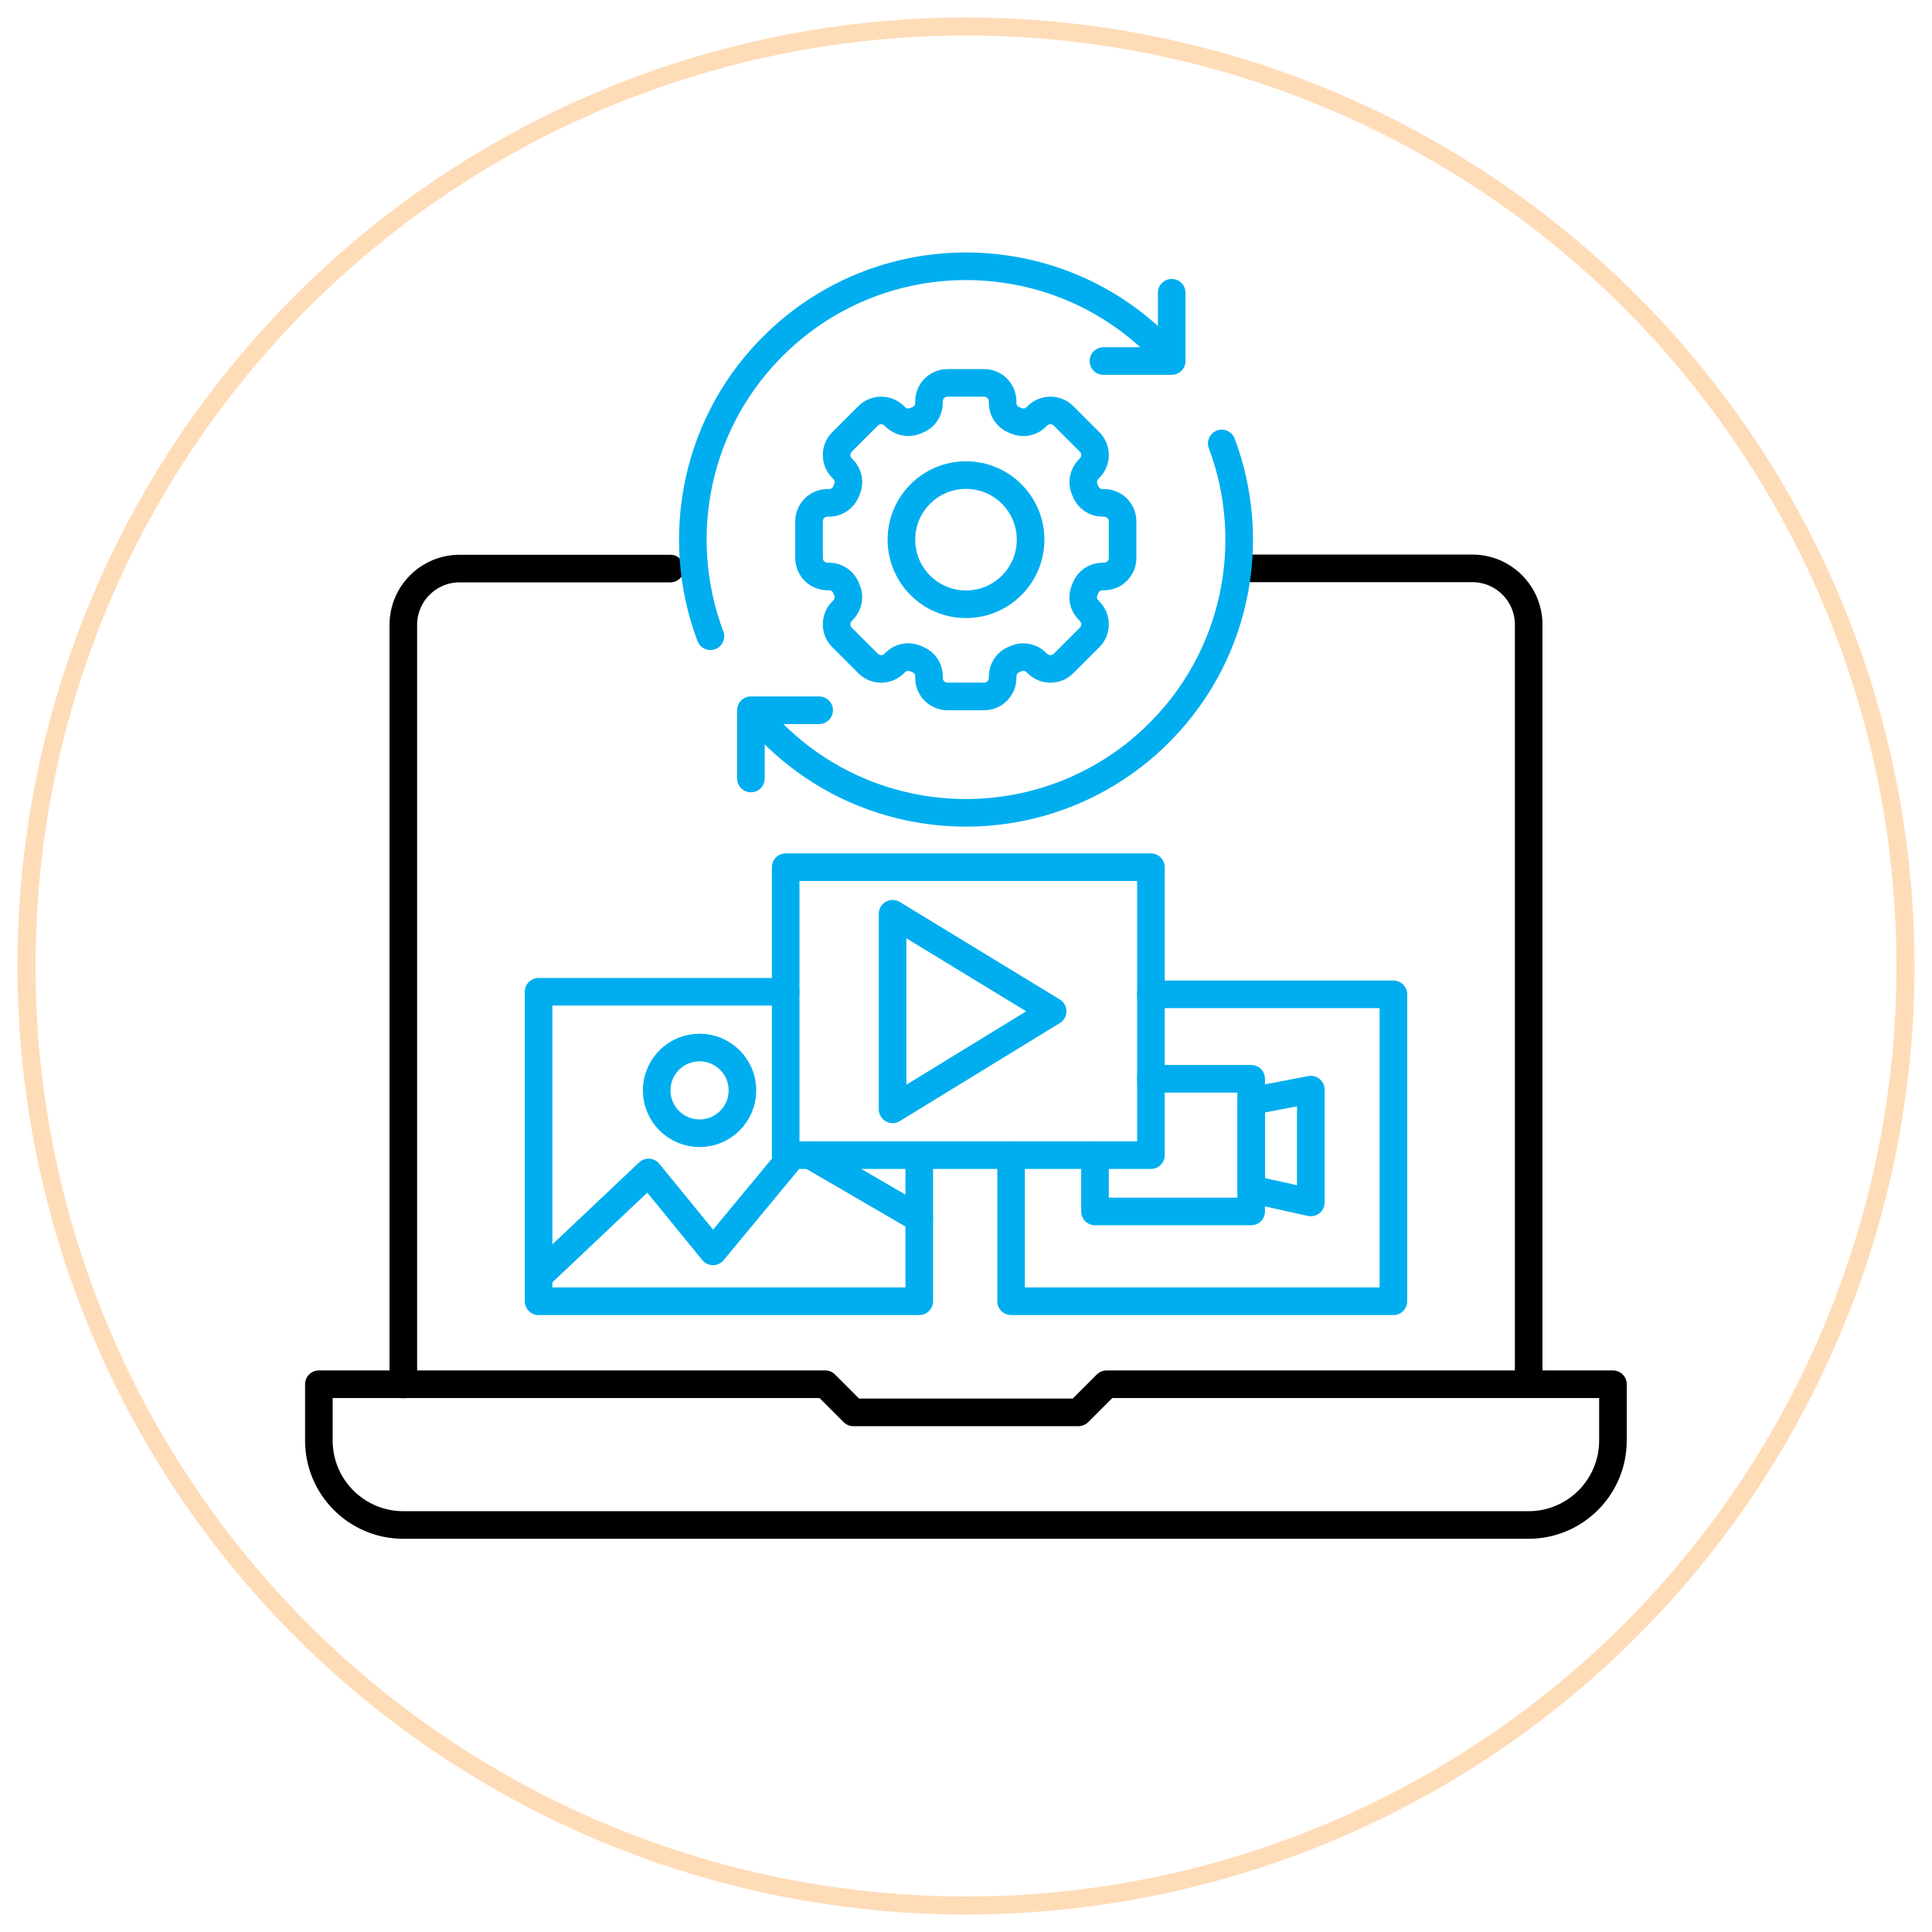 <svg xmlns="http://www.w3.org/2000/svg" id="Layer_1" data-name="Layer 1" viewBox="0 0 105 105"><defs><style>      .cls-1 {        fill-rule: evenodd;      }      .cls-1, .cls-2, .cls-3, .cls-4 {        fill: none;      }      .cls-1, .cls-3, .cls-4 {        stroke-linecap: round;        stroke-linejoin: round;        stroke-width: 1.5px;      }      .cls-1, .cls-4 {        stroke: #00aeef;      }      .cls-2 {        stroke: #ffdcb8;        stroke-miterlimit: 10;        stroke-width: .98px;      }      .cls-3 {        stroke: #000;      }    </style></defs><circle class="cls-2" cx="52.5" cy="52.5" r="51.06"></circle><g><g><g><path class="cls-3" d="M83.08,82.88H21.92c-2.53,0-4.59-2.05-4.59-4.59v-3.06h27.52l1.53,1.53h12.23l1.53-1.53h27.52v3.06c0,2.53-2.05,4.59-4.59,4.59Z"></path><path class="cls-3" d="M68.01,30.89h12.01c1.69,0,3.06,1.37,3.06,3.06v41.28"></path><path class="cls-3" d="M21.92,75.24v-41.28c0-1.69,1.37-3.06,3.06-3.06h11.45"></path></g><g><path class="cls-1" d="M63.19,19.01c-5.67-5.88-15.03-6.07-20.94-.43-4.45,4.24-5.68,10.59-3.64,16M41.05,38.85s.69.71.7.73c5.66,5.93,15.06,6.15,21,.49,4.44-4.24,5.68-10.57,3.65-15.97"></path><polyline class="cls-1" points="63.68 15.91 63.68 19.62 59.97 19.62"></polyline><polyline class="cls-1" points="40.81 42.31 40.81 38.6 44.52 38.6"></polyline></g><circle class="cls-4" cx="52.5" cy="29.33" r="3.51"></circle><path class="cls-4" d="M61.01,30.33v-2c0-.55-.45-1-1-1h-.09c-.41,0-.77-.25-.92-.62-.02-.04-.03-.08-.05-.12-.16-.37-.07-.8.21-1.09l.06-.06c.39-.39.39-1.03,0-1.42l-1.42-1.42c-.39-.39-1.03-.39-1.42,0l-.06.06c-.29.29-.71.37-1.09.21-.04-.02-.08-.03-.12-.05-.38-.15-.62-.52-.62-.92v-.09c0-.55-.45-1-1-1h-2c-.55,0-1,.45-1,1v.09c0,.41-.25.77-.62.92-.04.02-.08.03-.12.05-.37.16-.8.07-1.09-.21l-.06-.06c-.39-.39-1.03-.39-1.42,0l-1.42,1.42c-.39.39-.39,1.03,0,1.42l.06.06c.29.29.37.71.21,1.09-.02.04-.03.08-.05.12-.15.38-.52.62-.92.62h-.09c-.55,0-1,.45-1,1v2c0,.55.45,1,1,1h.09c.41,0,.77.25.92.62.02.04.03.08.05.12.16.37.07.8-.21,1.09l-.06.06c-.39.39-.39,1.03,0,1.42l1.42,1.42c.39.39,1.03.39,1.42,0l.06-.06c.29-.29.71-.37,1.09-.21.04.02.08.03.12.05.38.15.62.52.62.92v.09c0,.55.45,1,1,1h2c.55,0,1-.45,1-1v-.09c0-.41.25-.77.62-.92.04-.02.08-.03.12-.05.37-.16.8-.07,1.09.21l.06.06c.39.39,1.03.39,1.42,0l1.42-1.42c.39-.39.39-1.03,0-1.42l-.06-.06c-.29-.29-.37-.71-.21-1.09.02-.04.03-.08.05-.12.15-.38.52-.62.92-.62h.09c.55,0,1-.45,1-1Z"></path></g><g><circle class="cls-4" cx="38.02" cy="59.26" r="2.33"></circle><rect class="cls-4" x="42.7" y="47.13" width="19.85" height="15.65"></rect><polygon class="cls-4" points="48.51 60.29 48.51 49.66 57.21 54.96 48.51 60.29"></polygon><line class="cls-4" x1="44.03" y1="62.78" x2="49.96" y2="66.23"></line><polyline class="cls-4" points="29.27 69.37 35.25 63.72 38.75 68.01 43.08 62.78"></polyline><polyline class="cls-4" points="42.7 53.9 29.27 53.9 29.27 70.72 49.96 70.72 49.96 62.78"></polyline><polyline class="cls-4" points="54.95 62.78 54.95 70.72 75.73 70.72 75.73 54.04 62.55 54.04"></polyline><polyline class="cls-4" points="59.51 62.78 59.51 65.84 68 65.84 68 58.63 62.55 58.63"></polyline><polygon class="cls-4" points="71.24 65.35 68 64.63 68 59.84 71.24 59.22 71.24 65.35"></polygon></g></g></svg>